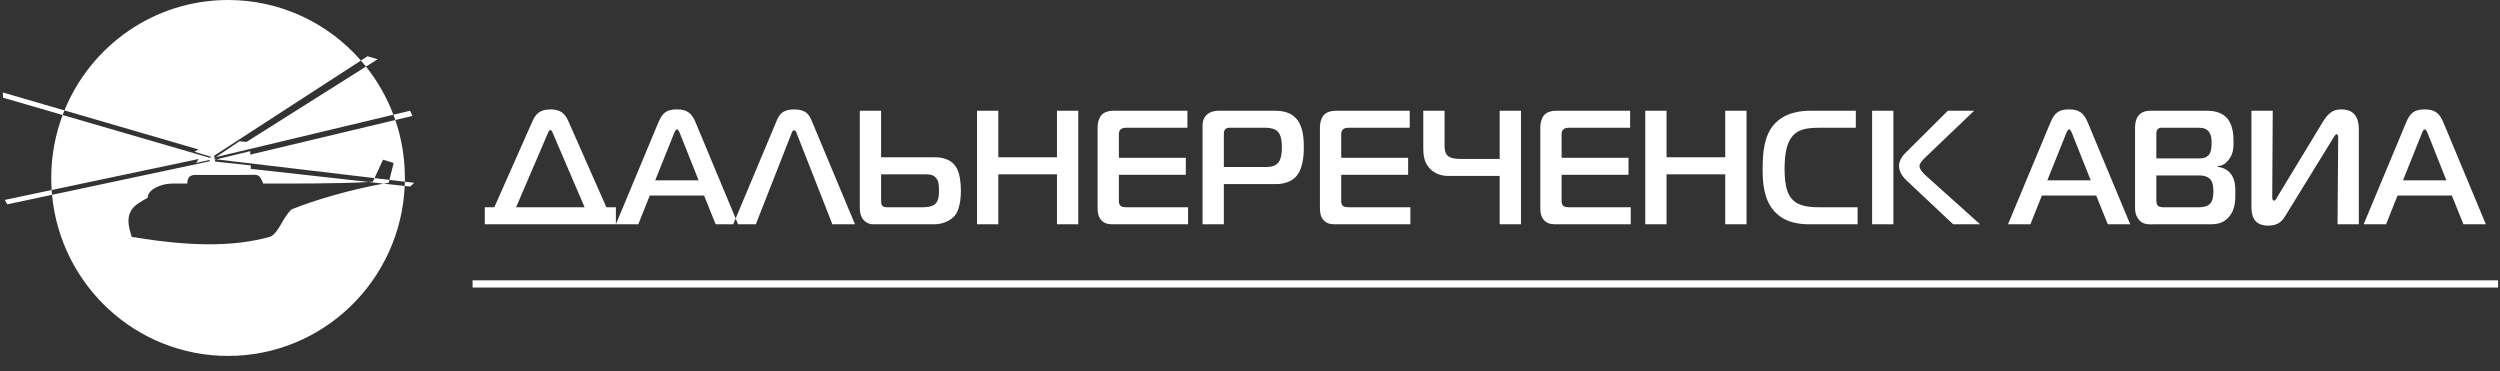 <svg xmlns="http://www.w3.org/2000/svg" xmlns:xlink="http://www.w3.org/1999/xlink" xmlns:sketch="http://www.bohemiancoding.com/sketch/ns" width="128px" height="19px" viewBox="0 0 128 19"><rect x="0" y="0" width="128" height="19" fill="#333333" stroke="none"/><title>Логотип орлана</title><desc>Created with Sketch.</desc><defs></defs><g id="Page-1" stroke="none" stroke-width="1" fill="none" fill-rule="evenodd" sketch:type="MSPage"><g id="Group" sketch:type="MSLayerGroup" transform="translate(-2083, -1198)" fill="#FFFFFF"><g id="&#x411;&#x43E;&#x43A;&#x43E;&#x432;&#x43E;&#x435;-&#x43C;&#x435;&#x43D;&#x44E;" transform="translate(1996, 1177)" sketch:type="MSShapeGroup"><g id="&#x43C;&#x435;&#x43D;&#x44E;-copy" transform="translate(87.092, 21)"><g id="&#x41B;&#x43E;&#x433;&#x43E;&#x442;&#x438;&#x43F;-&#x43E;&#x440;&#x43B;&#x430;&#x43D;&#x430;"><path d="M25.217,10.612 L24.729,10.612 L24.729,11.484 L31.441,11.484 L31.441,10.612 L30.954,10.612 L29.015,6.217 C28.833,5.802 28.602,5.602 28.09,5.602 C27.504,5.602 27.314,5.885 27.166,6.217 L25.217,10.612 L25.217,10.612 Z M27.95,6.84 C27.966,6.79 28.024,6.657 28.09,6.657 C28.156,6.657 28.197,6.79 28.222,6.84 L29.84,10.612 L26.332,10.612 L27.95,6.84 L27.95,6.84 Z M31.44,11.484 L32.589,11.484 L33.175,10.013 L35.957,10.013 L36.551,11.484 L37.698,11.484 L35.519,6.258 C35.313,5.768 35.065,5.602 34.57,5.602 C34.05,5.602 33.827,5.768 33.621,6.258 L31.44,11.484 L31.44,11.484 Z M34.405,6.865 C34.438,6.782 34.495,6.624 34.57,6.624 C34.644,6.624 34.702,6.782 34.735,6.865 L35.676,9.233 L33.455,9.233 L34.405,6.865 L34.405,6.865 Z M37.449,11.484 L38.606,11.484 L40.43,6.84 C40.455,6.774 40.48,6.674 40.571,6.674 C40.653,6.674 40.678,6.765 40.703,6.84 L42.527,11.484 L43.683,11.484 L41.454,6.15 C41.338,5.885 41.181,5.602 40.571,5.602 C39.96,5.602 39.803,5.885 39.687,6.15 L37.449,11.484 L37.449,11.484 Z M43.93,5.669 L43.93,10.603 C43.93,10.819 43.955,11.06 44.112,11.251 C44.178,11.326 44.335,11.484 44.632,11.484 L47.703,11.484 C48.404,11.484 48.734,11.127 48.842,10.977 C48.883,10.919 49.106,10.578 49.106,9.764 C49.106,9.357 49.048,8.892 48.891,8.609 C48.602,8.086 48.033,8.053 47.76,8.053 L45.02,8.053 L45.02,5.669 L43.93,5.669 L43.93,5.669 Z M45.02,8.925 L47.199,8.925 C47.397,8.925 47.595,8.917 47.752,9.033 C47.975,9.199 47.983,9.474 47.983,9.731 C47.983,9.972 47.983,10.279 47.777,10.454 C47.595,10.612 47.224,10.612 47.141,10.612 L45.383,10.612 C45.268,10.612 45.135,10.612 45.069,10.52 C45.02,10.454 45.02,10.304 45.02,10.254 L45.02,8.925 L45.02,8.925 Z M55.115,5.669 L54.025,5.669 L54.025,8.053 L51.021,8.053 L51.021,5.669 L49.931,5.669 L49.931,11.484 L51.021,11.484 L51.021,8.925 L54.025,8.925 L54.025,11.484 L55.115,11.484 L55.115,5.669 L55.115,5.669 Z M60.736,11.484 L60.736,10.612 L57.649,10.612 C57.476,10.612 57.344,10.603 57.278,10.537 C57.228,10.495 57.195,10.404 57.195,10.313 L57.195,8.95 L60.621,8.95 L60.621,8.078 L57.195,8.078 L57.195,6.906 C57.195,6.823 57.195,6.707 57.286,6.624 C57.368,6.549 57.484,6.541 57.583,6.541 L60.703,6.541 L60.703,5.669 L56.997,5.669 C56.774,5.669 56.493,5.685 56.304,5.893 C56.18,6.034 56.105,6.267 56.105,6.499 L56.105,10.62 C56.105,10.844 56.122,11.11 56.32,11.301 C56.51,11.484 56.733,11.484 56.98,11.484 L60.736,11.484 L60.736,11.484 Z M62.569,11.484 L62.569,9.424 L65.276,9.424 C65.615,9.424 65.945,9.316 66.159,9.141 C66.613,8.767 66.663,8.02 66.663,7.546 C66.663,7.056 66.622,6.4 66.225,6.018 C65.87,5.669 65.383,5.669 65.078,5.669 L62.329,5.669 C62.131,5.669 61.867,5.702 61.677,5.893 C61.479,6.092 61.479,6.325 61.479,6.541 L61.479,11.484 L62.569,11.484 L62.569,11.484 Z M62.569,8.551 L62.569,6.89 C62.569,6.79 62.569,6.69 62.643,6.616 C62.726,6.533 62.825,6.541 62.899,6.541 L64.657,6.541 C64.839,6.541 65.144,6.549 65.334,6.74 C65.515,6.931 65.54,7.28 65.54,7.538 C65.54,7.762 65.524,8.136 65.35,8.335 C65.161,8.551 64.88,8.551 64.641,8.551 L62.569,8.551 L62.569,8.551 Z M72.119,11.484 L72.119,10.612 L69.032,10.612 C68.859,10.612 68.727,10.603 68.66,10.537 C68.611,10.495 68.578,10.404 68.578,10.313 L68.578,8.95 L72.004,8.95 L72.004,8.078 L68.578,8.078 L68.578,6.906 C68.578,6.823 68.578,6.707 68.669,6.624 C68.751,6.549 68.867,6.541 68.966,6.541 L72.086,6.541 L72.086,5.669 L68.38,5.669 C68.157,5.669 67.876,5.685 67.686,5.893 C67.563,6.034 67.488,6.267 67.488,6.499 L67.488,10.62 C67.488,10.844 67.505,11.11 67.703,11.301 C67.893,11.484 68.116,11.484 68.363,11.484 L72.119,11.484 L72.119,11.484 Z M77.782,11.484 L77.782,5.669 L76.692,5.669 L76.692,8.136 L74.637,8.136 C74.472,8.136 74.174,8.119 74.018,7.962 C73.869,7.812 73.869,7.579 73.869,7.363 L73.869,5.669 L72.78,5.669 L72.78,7.563 C72.78,7.945 72.821,8.236 73.011,8.502 C73.349,8.983 73.894,9.008 74.042,9.008 L76.692,9.008 L76.692,11.484 L77.782,11.484 L77.782,11.484 Z M83.403,11.484 L83.403,10.612 L80.316,10.612 C80.142,10.612 80.01,10.603 79.944,10.537 C79.895,10.495 79.862,10.404 79.862,10.313 L79.862,8.95 L83.287,8.95 L83.287,8.078 L79.862,8.078 L79.862,6.906 C79.862,6.823 79.862,6.707 79.953,6.624 C80.035,6.549 80.151,6.541 80.25,6.541 L83.37,6.541 L83.37,5.669 L79.664,5.669 C79.441,5.669 79.16,5.685 78.97,5.893 C78.846,6.034 78.772,6.267 78.772,6.499 L78.772,10.62 C78.772,10.844 78.789,11.11 78.987,11.301 C79.177,11.484 79.399,11.484 79.647,11.484 L83.403,11.484 L83.403,11.484 Z M89.33,5.669 L88.24,5.669 L88.24,8.053 L85.235,8.053 L85.235,5.669 L84.146,5.669 L84.146,11.484 L85.235,11.484 L85.235,8.925 L88.24,8.925 L88.24,11.484 L89.33,11.484 L89.33,5.669 L89.33,5.669 Z M95.017,11.484 L95.017,10.612 L93.06,10.612 C92.375,10.612 91.847,10.512 91.55,10.055 C91.434,9.872 91.278,9.515 91.278,8.643 C91.278,7.779 91.426,7.338 91.6,7.081 C91.93,6.582 92.475,6.541 93.118,6.541 L94.926,6.541 L94.926,5.669 L92.607,5.669 C92.194,5.669 91.294,5.719 90.716,6.4 C90.229,6.973 90.155,7.829 90.155,8.659 C90.155,9.299 90.196,10.188 90.741,10.803 C91.278,11.409 92.029,11.484 92.582,11.484 L95.017,11.484 L95.017,11.484 Z M95.76,11.484 L96.849,11.484 L96.849,5.669 L95.76,5.669 L95.76,11.484 L95.76,11.484 Z M101.29,11.484 L98.558,9.033 C98.393,8.884 98.187,8.684 98.187,8.502 C98.187,8.377 98.302,8.236 98.492,8.053 L100.985,5.669 L99.639,5.669 L97.452,7.845 C97.171,8.128 97.138,8.385 97.138,8.502 C97.138,8.651 97.196,8.933 97.534,9.249 L99.912,11.484 L101.29,11.484 L101.29,11.484 Z M102.717,11.484 L103.865,11.484 L104.452,10.013 L107.233,10.013 L107.828,11.484 L108.975,11.484 L106.796,6.258 C106.59,5.768 106.342,5.602 105.847,5.602 C105.327,5.602 105.104,5.768 104.897,6.258 L102.717,11.484 L102.717,11.484 Z M105.682,6.865 C105.715,6.782 105.772,6.624 105.847,6.624 C105.921,6.624 105.979,6.782 106.012,6.865 L106.953,9.233 L104.732,9.233 L105.682,6.865 L105.682,6.865 Z M110.015,5.669 C109.833,5.669 109.578,5.702 109.404,5.91 C109.28,6.059 109.223,6.292 109.223,6.508 L109.223,10.662 C109.223,10.994 109.363,11.185 109.421,11.251 C109.652,11.519 109.916,11.484 110.205,11.484 L112.97,11.484 C113.325,11.484 113.697,11.484 114.027,11.11 C114.357,10.736 114.357,10.271 114.357,9.889 C114.357,9.565 114.357,9.15 114.084,8.85 C113.944,8.693 113.721,8.568 113.449,8.543 L113.449,8.51 C113.664,8.493 113.829,8.41 113.994,8.211 C114.25,7.903 114.266,7.579 114.266,7.264 C114.266,6.882 114.225,6.35 113.903,6.018 C113.597,5.702 113.168,5.669 112.855,5.669 L110.015,5.669 L110.015,5.669 Z M110.312,8.111 L110.312,6.865 C110.312,6.799 110.32,6.682 110.387,6.607 C110.453,6.533 110.543,6.541 110.634,6.541 L112.417,6.541 C112.599,6.541 112.797,6.541 112.954,6.69 C113.135,6.865 113.143,7.156 113.143,7.314 C113.143,7.712 113.061,7.854 113.02,7.903 C112.871,8.111 112.64,8.111 112.425,8.111 L110.312,8.111 L110.312,8.111 Z M110.312,8.983 L112.524,8.983 C112.879,8.983 113.044,9.133 113.11,9.224 C113.218,9.382 113.234,9.648 113.234,9.814 C113.234,9.997 113.209,10.254 113.086,10.404 C112.921,10.603 112.623,10.612 112.45,10.612 L110.733,10.612 C110.651,10.612 110.469,10.62 110.378,10.52 C110.337,10.47 110.312,10.371 110.312,10.18 L110.312,8.983 L110.312,8.983 Z M120.68,11.484 L120.68,6.649 C120.68,6.358 120.663,5.602 119.797,5.602 C119.4,5.602 119.145,5.735 118.831,6.25 L116.503,10.088 C116.453,10.171 116.412,10.271 116.346,10.271 C116.239,10.271 116.247,10.138 116.247,10.005 L116.272,5.669 L115.182,5.669 L115.182,10.553 C115.182,10.886 115.199,11.552 116.033,11.552 C116.619,11.552 116.792,11.26 116.949,11.002 L119.326,7.139 C119.409,7.006 119.475,6.873 119.541,6.873 C119.615,6.873 119.623,6.973 119.623,7.064 L119.59,11.484 L120.68,11.484 L120.68,11.484 Z M120.926,11.484 L122.075,11.484 L122.661,10.013 L125.443,10.013 L126.037,11.484 L127.184,11.484 L125.005,6.258 C124.799,5.768 124.551,5.602 124.056,5.602 C123.536,5.602 123.313,5.768 123.107,6.258 L120.926,11.484 L120.926,11.484 Z M123.891,6.865 C123.924,6.782 123.982,6.624 124.056,6.624 C124.13,6.624 124.188,6.782 124.221,6.865 L125.162,9.233 L122.942,9.233 L123.891,6.865 L123.891,6.865 Z" id="path4"></path><path id="path6" d="M24.104,14.722 L24.104,14.353 L127.81,14.353 L127.81,14.722 L24.104,14.722 L24.104,14.722 Z"></path><path d="M20.636,9.303 C20.638,9.239 20.638,9.176 20.638,9.112 C20.638,8.073 20.466,7.075 20.148,6.144 L21.026,5.935 L20.9,5.67 L20.05,5.873 L20.05,5.873 C19.71,4.975 19.234,4.145 18.646,3.409 L19.242,3.033 L18.725,2.88 L18.388,3.099 L18.388,3.099 C16.729,1.199 14.296,-1.77635684e-15 11.585,-1.77635684e-15 C7.802,-1.77635684e-15 4.56,2.336 3.207,5.653 L3.207,5.653 L0.054,4.734 L0.067,5.002 L3.115,5.889 C2.738,6.891 2.532,7.977 2.532,9.112 C2.532,9.319 2.539,9.525 2.552,9.729 L2.552,9.729 L0.155,10.235 L0.281,10.462 L2.572,9.975 C3.004,14.602 6.875,18.223 11.585,18.223 C16.448,18.223 20.416,14.364 20.629,9.522 L20.908,9.553 L21.113,9.36 L20.636,9.303 Z M10.909,8.178 L10.906,8.179 L10.877,8.064 L10.9,8.059 L10.9,8.059 L10.91,8.079 L10.91,8.079 L10.962,8.044 L20.05,5.873 L20.05,5.873 C20.084,5.963 20.116,6.053 20.148,6.144 L12.721,7.917 L12.721,7.74 L10.988,8.159 L10.905,8.149 L10.909,8.178 Z M18.787,9.317 C17.358,9.413 14.232,9.398 13.385,9.398 C13.166,8.858 13.107,8.955 12.541,8.955 L9.921,8.955 C9.592,8.955 9.499,9.128 9.499,9.398 L8.725,9.398 C8.16,9.398 7.468,9.7 7.468,10.127 C7.308,10.213 7.152,10.305 7.001,10.404 C6.39,10.807 6.391,11.35 6.654,12.131 C9.52,12.601 11.783,12.673 13.766,12.115 C14.223,11.843 14.343,11.202 14.832,10.722 C16.03,10.236 17.907,9.693 19.548,9.402 L18.787,9.317 Z M19.847,9.21 L20.062,8.344 L19.519,8.177 L19.083,9.119 L19.847,9.21 Z M3.207,5.653 C3.175,5.731 3.144,5.809 3.115,5.889 L10.678,8.088 L10.699,8.022 L9.863,7.77 L10.068,7.652 L3.207,5.653 L3.207,5.653 Z M18.388,3.099 C18.476,3.2 18.562,3.304 18.646,3.409 L12.531,7.264 L12.166,7.233 L10.962,8.044 L10.9,8.059 L10.861,7.979 L18.388,3.099 L18.388,3.099 Z M2.552,9.729 C2.558,9.811 2.564,9.893 2.572,9.975 L10.649,8.257 L10.64,8.188 L9.95,8.343 L10.085,8.139 L2.552,9.729 L2.552,9.729 Z M20.636,9.303 C20.635,9.376 20.633,9.45 20.629,9.522 L19.548,9.402 C19.636,9.386 19.723,9.371 19.81,9.357 L19.847,9.21 L20.636,9.303 Z M10.909,8.178 L10.988,8.159 L19.083,9.119 L18.999,9.301 C18.933,9.307 18.863,9.312 18.787,9.317 L12.749,8.645 L12.749,8.469 L10.924,8.273 L10.909,8.178 Z" id="path15"></path></g></g></g></g></g></svg>